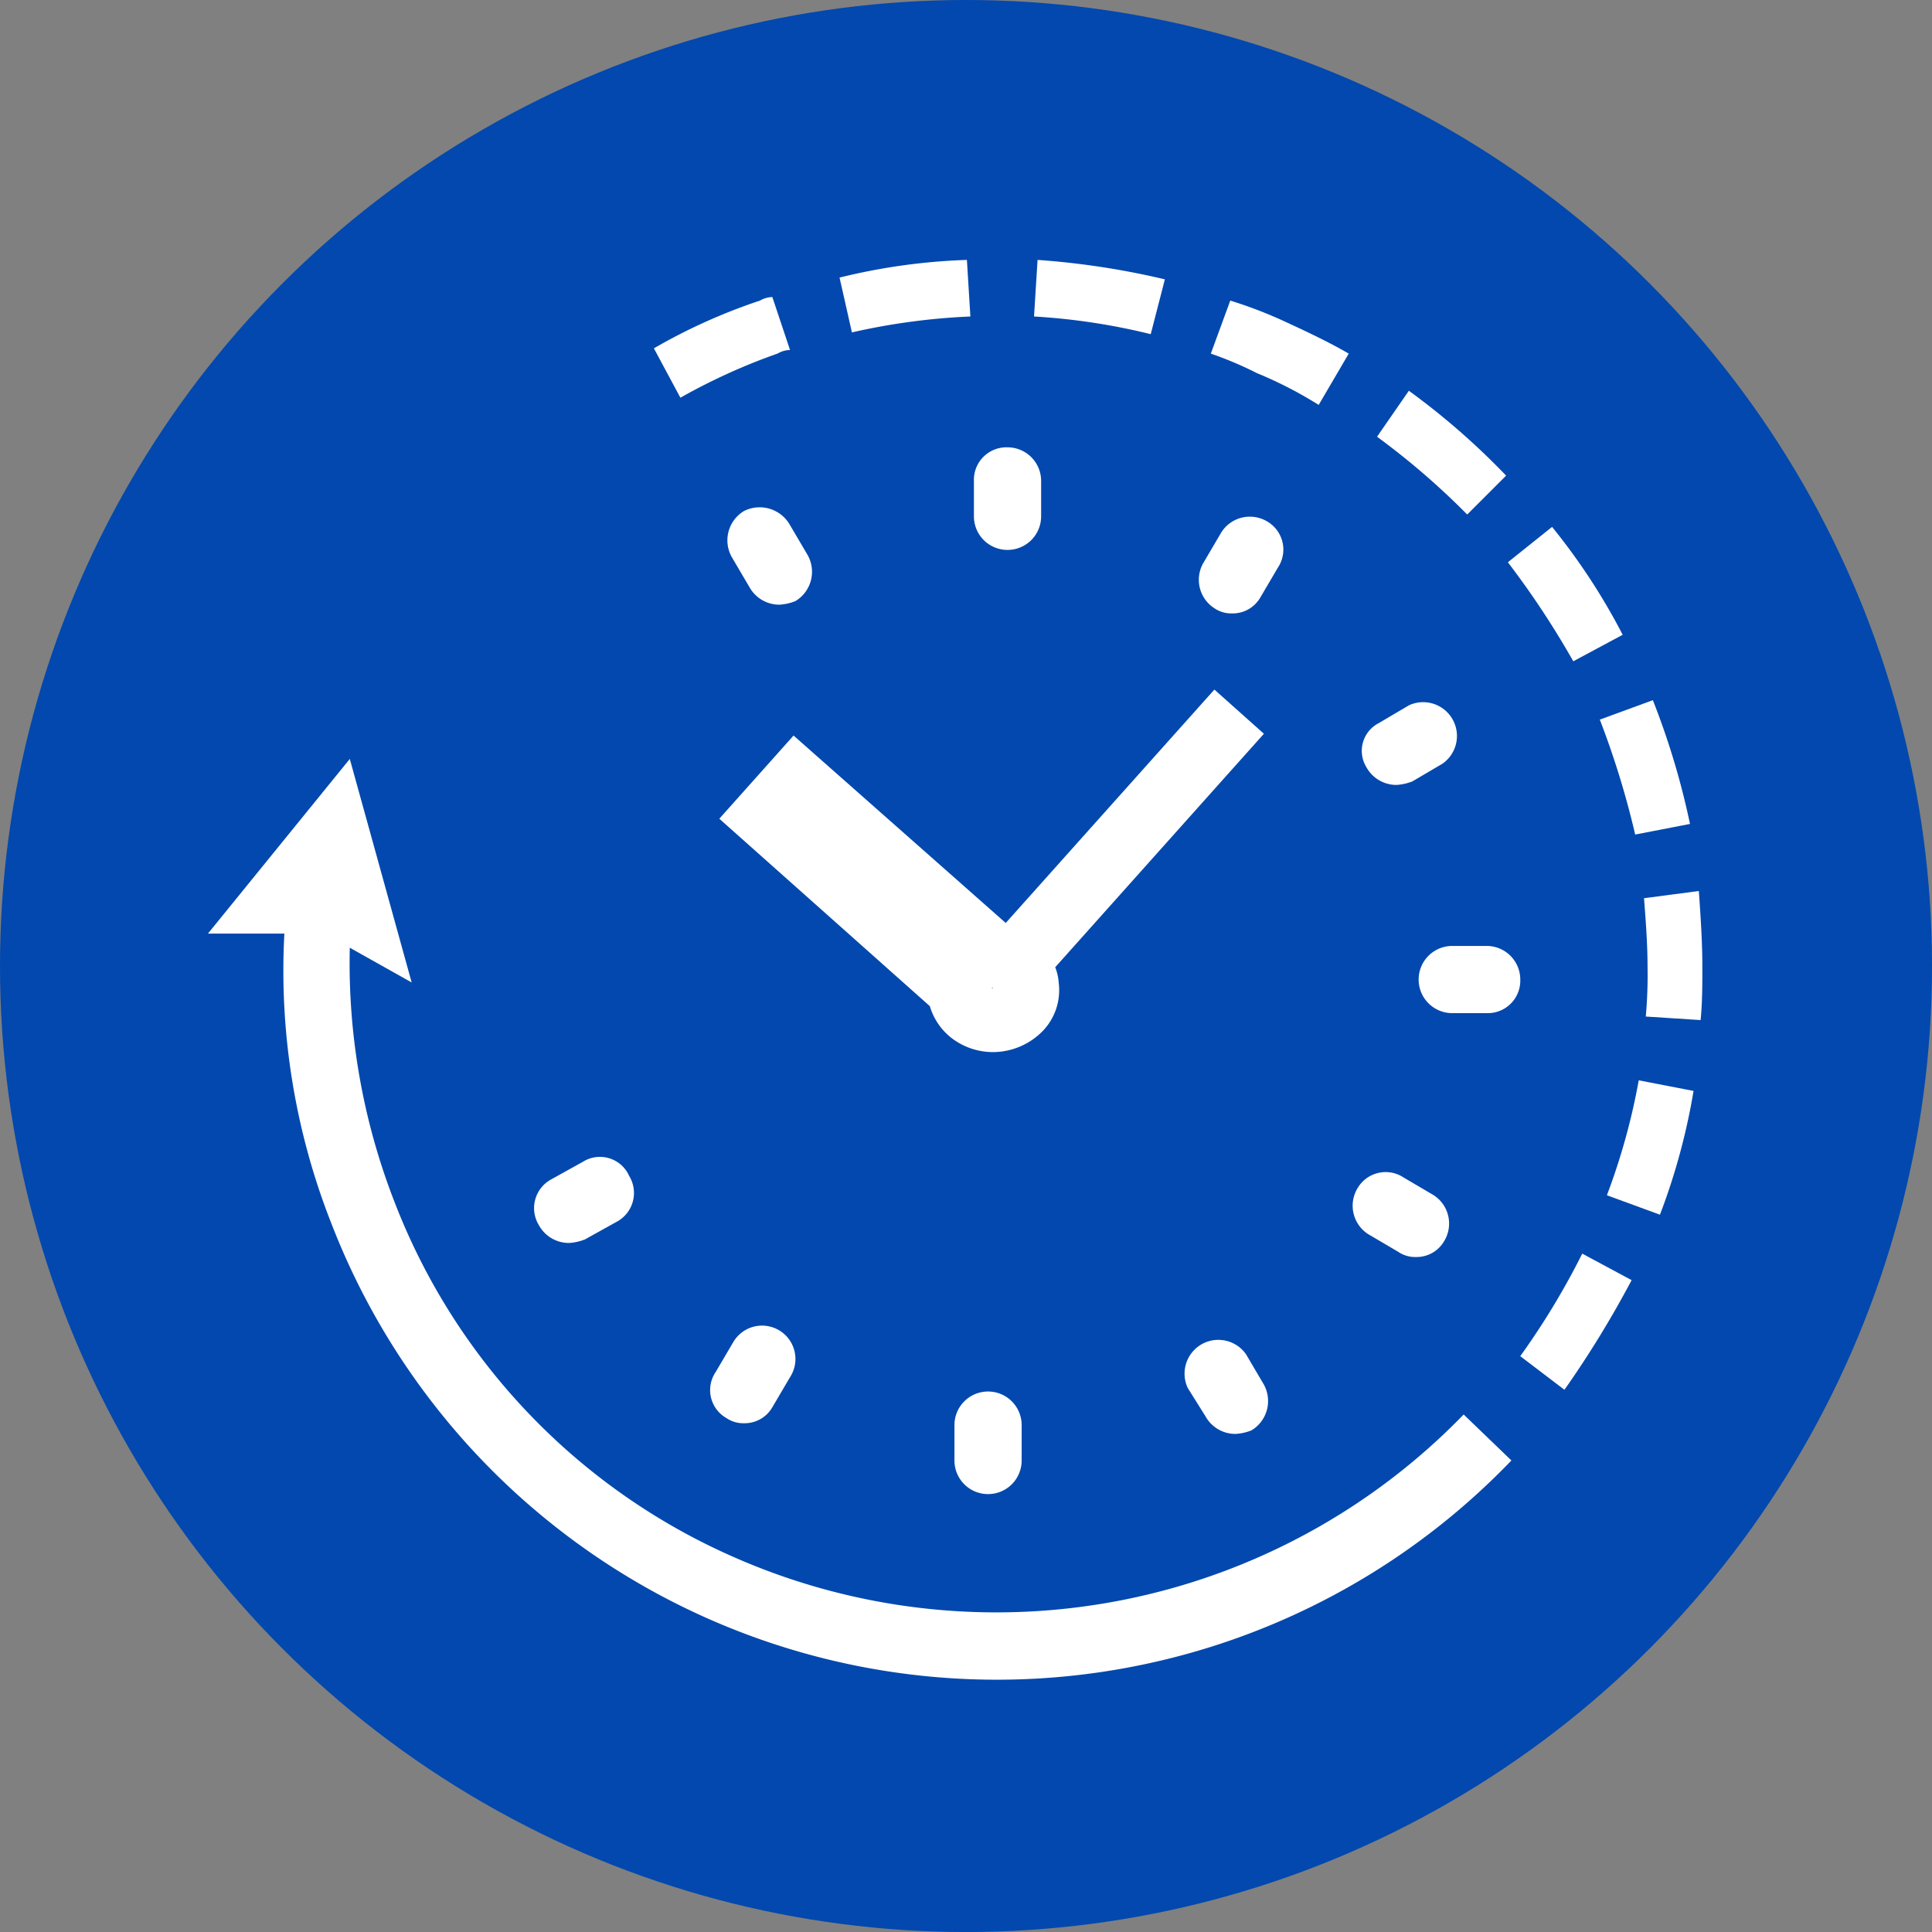 <svg xmlns="http://www.w3.org/2000/svg" viewBox="1056 4089 74.333 74.333"><rect x="1056" y="4089" width="74.333" height="74.333" fill="#808080" stroke="none"/><defs><style>.a{fill:#0248ae;}.b{fill:#fff;}</style></defs><g transform="translate(1 -4)"><circle class="a" cx="37.167" cy="37.167" r="37.167" transform="translate(1055 4093)"/><g transform="translate(1059.001 4103)"><path class="b" d="M24.286,55.719A24.566,24.566,0,0,1,11.157,41.978a25.313,25.313,0,0,1-1.7-9.728l2.381,1.337-2.381-8.6L4,31.706h2.94A26.534,26.534,0,0,0,8.776,42.93,27.45,27.45,0,0,0,54.15,51.978l-1.837-1.769A25.039,25.039,0,0,1,24.286,55.719Z" transform="translate(0 -5.787)"/><path class="b" d="M46.5,0a23.6,23.6,0,0,0-4.9.68l.476,2.109a25.342,25.342,0,0,1,4.558-.612Z" transform="translate(-13.3)"/><path class="b" d="M67.906,4.341c-.816-.476-1.7-.884-2.585-1.293A16.928,16.928,0,0,0,63.348,2.3L62.6,4.341a13.8,13.8,0,0,1,1.769.748A15.737,15.737,0,0,1,66.75,6.314Z" transform="translate(-20.015 -0.735)"/><path class="b" d="M57.634.748A30.472,30.472,0,0,0,52.736,0L52.6,2.177a24.669,24.669,0,0,1,4.49.68Z" transform="translate(-16.817)"/><path class="b" d="M80.1,60.146l1.7,1.293a38.964,38.964,0,0,0,2.585-4.218l-1.9-1.02A28.933,28.933,0,0,1,80.1,60.146Z" transform="translate(-25.61 -17.968)"/><path class="b" d="M35.182,2.236A22.026,22.026,0,0,0,31.1,4.073l1.02,1.9a23.3,23.3,0,0,1,3.742-1.7.983.983,0,0,1,.476-.136L35.658,2.1A.983.983,0,0,0,35.182,2.236Z" transform="translate(-9.943 -0.671)"/><path class="b" d="M85.961,30.07l2.109-.408A29.455,29.455,0,0,0,86.641,24.9l-2.041.748A33.214,33.214,0,0,1,85.961,30.07Z" transform="translate(-27.049 -7.961)"/><path class="b" d="M87.1,35.972c.068.884.136,1.769.136,2.653a17.83,17.83,0,0,1-.068,1.9l2.109.136c.068-.68.068-1.361.068-2.041,0-.952-.068-1.973-.136-2.925Z" transform="translate(-27.848 -11.414)"/><path class="b" d="M79.4,16.461a33.48,33.48,0,0,1,2.517,3.81l1.9-1.02A24.244,24.244,0,0,0,81.1,15.1Z" transform="translate(-25.386 -4.828)"/><path class="b" d="M85,50.822l2.041.748a24.78,24.78,0,0,0,1.293-4.762L86.225,46.4A25.08,25.08,0,0,1,85,50.822Z" transform="translate(-27.176 -14.835)"/><path class="b" d="M76.966,10.665A27.967,27.967,0,0,0,73.224,7.4L72,9.169a28.8,28.8,0,0,1,3.469,2.993Z" transform="translate(-23.02 -2.366)"/><path class="b" d="M64.563,14.714a1.3,1.3,0,0,0-1.769.408l-.68,1.156a1.3,1.3,0,0,0,.408,1.769,1.149,1.149,0,0,0,.68.2,1.226,1.226,0,0,0,1.088-.612l.68-1.156A1.251,1.251,0,0,0,64.563,14.714Z" transform="translate(-19.801 -4.646)"/><path class="b" d="M50.493,10.6A1.251,1.251,0,0,0,49.2,11.893v1.361a1.292,1.292,0,0,0,1.293,1.293h0a1.292,1.292,0,0,0,1.293-1.293V11.893A1.292,1.292,0,0,0,50.493,10.6Z" transform="translate(-15.73 -3.389)"/><path class="b" d="M35.9,14.13a1.315,1.315,0,0,0-.476,1.769l.68,1.156a1.317,1.317,0,0,0,1.156.68,1.986,1.986,0,0,0,.612-.136,1.315,1.315,0,0,0,.476-1.769l-.68-1.156A1.338,1.338,0,0,0,35.9,14.13Z" transform="translate(-11.273 -4.47)"/><path class="b" d="M26.209,50.91l-1.224.68a1.257,1.257,0,0,0-.476,1.769,1.317,1.317,0,0,0,1.156.68,1.986,1.986,0,0,0,.612-.136l1.224-.68a1.257,1.257,0,0,0,.476-1.769A1.229,1.229,0,0,0,26.209,50.91Z" transform="translate(-7.774 -16.216)"/><path class="b" d="M34.908,63.848a1.149,1.149,0,0,0,.68.2,1.226,1.226,0,0,0,1.088-.612l.68-1.156a1.284,1.284,0,1,0-2.177-1.361l-.68,1.156A1.238,1.238,0,0,0,34.908,63.848Z" transform="translate(-10.963 -19.29)"/><path class="b" d="M49.393,64A1.292,1.292,0,0,0,48.1,65.293v1.361a1.292,1.292,0,0,0,1.293,1.293h0a1.292,1.292,0,0,0,1.293-1.293V65.293A1.292,1.292,0,0,0,49.393,64Z" transform="translate(-15.379 -20.462)"/><path class="b" d="M61.9,63.98a1.317,1.317,0,0,0,1.156.68,1.986,1.986,0,0,0,.612-.136,1.315,1.315,0,0,0,.476-1.769l-.68-1.156a1.3,1.3,0,0,0-2.245,1.293Z" transform="translate(-19.522 -19.49)"/><path class="b" d="M70.814,52.208a1.3,1.3,0,0,0,.408,1.769l1.156.68a1.149,1.149,0,0,0,.68.2,1.226,1.226,0,0,0,1.088-.612,1.3,1.3,0,0,0-.408-1.769l-1.156-.68A1.251,1.251,0,0,0,70.814,52.208Z" transform="translate(-22.583 -16.494)"/><path class="b" d="M76.953,41.385h0a1.251,1.251,0,0,0,1.293-1.293A1.292,1.292,0,0,0,76.953,38.8H75.593a1.293,1.293,0,0,0,0,2.585Z" transform="translate(-23.755 -12.405)"/><path class="b" d="M71.323,27.5a1.317,1.317,0,0,0,1.156.68,1.986,1.986,0,0,0,.612-.136l1.156-.68a1.3,1.3,0,0,0-1.293-2.245L71.8,25.8A1.2,1.2,0,0,0,71.323,27.5Z" transform="translate(-22.751 -7.98)"/><path class="b" d="M53.848,24.3,45.82,33.28h0l-8.163-7.211-2.857,3.2,8.1,7.211a2.427,2.427,0,0,0,.748,1.156,2.613,2.613,0,0,0,1.7.612,2.686,2.686,0,0,0,1.9-.816,2.26,2.26,0,0,0,.612-1.837,1.986,1.986,0,0,0-.136-.612L55.753,26ZM45.276,35.8h0c.068-.068.068,0,0,0Z" transform="translate(-11.126 -7.769)"/></g></g></svg>